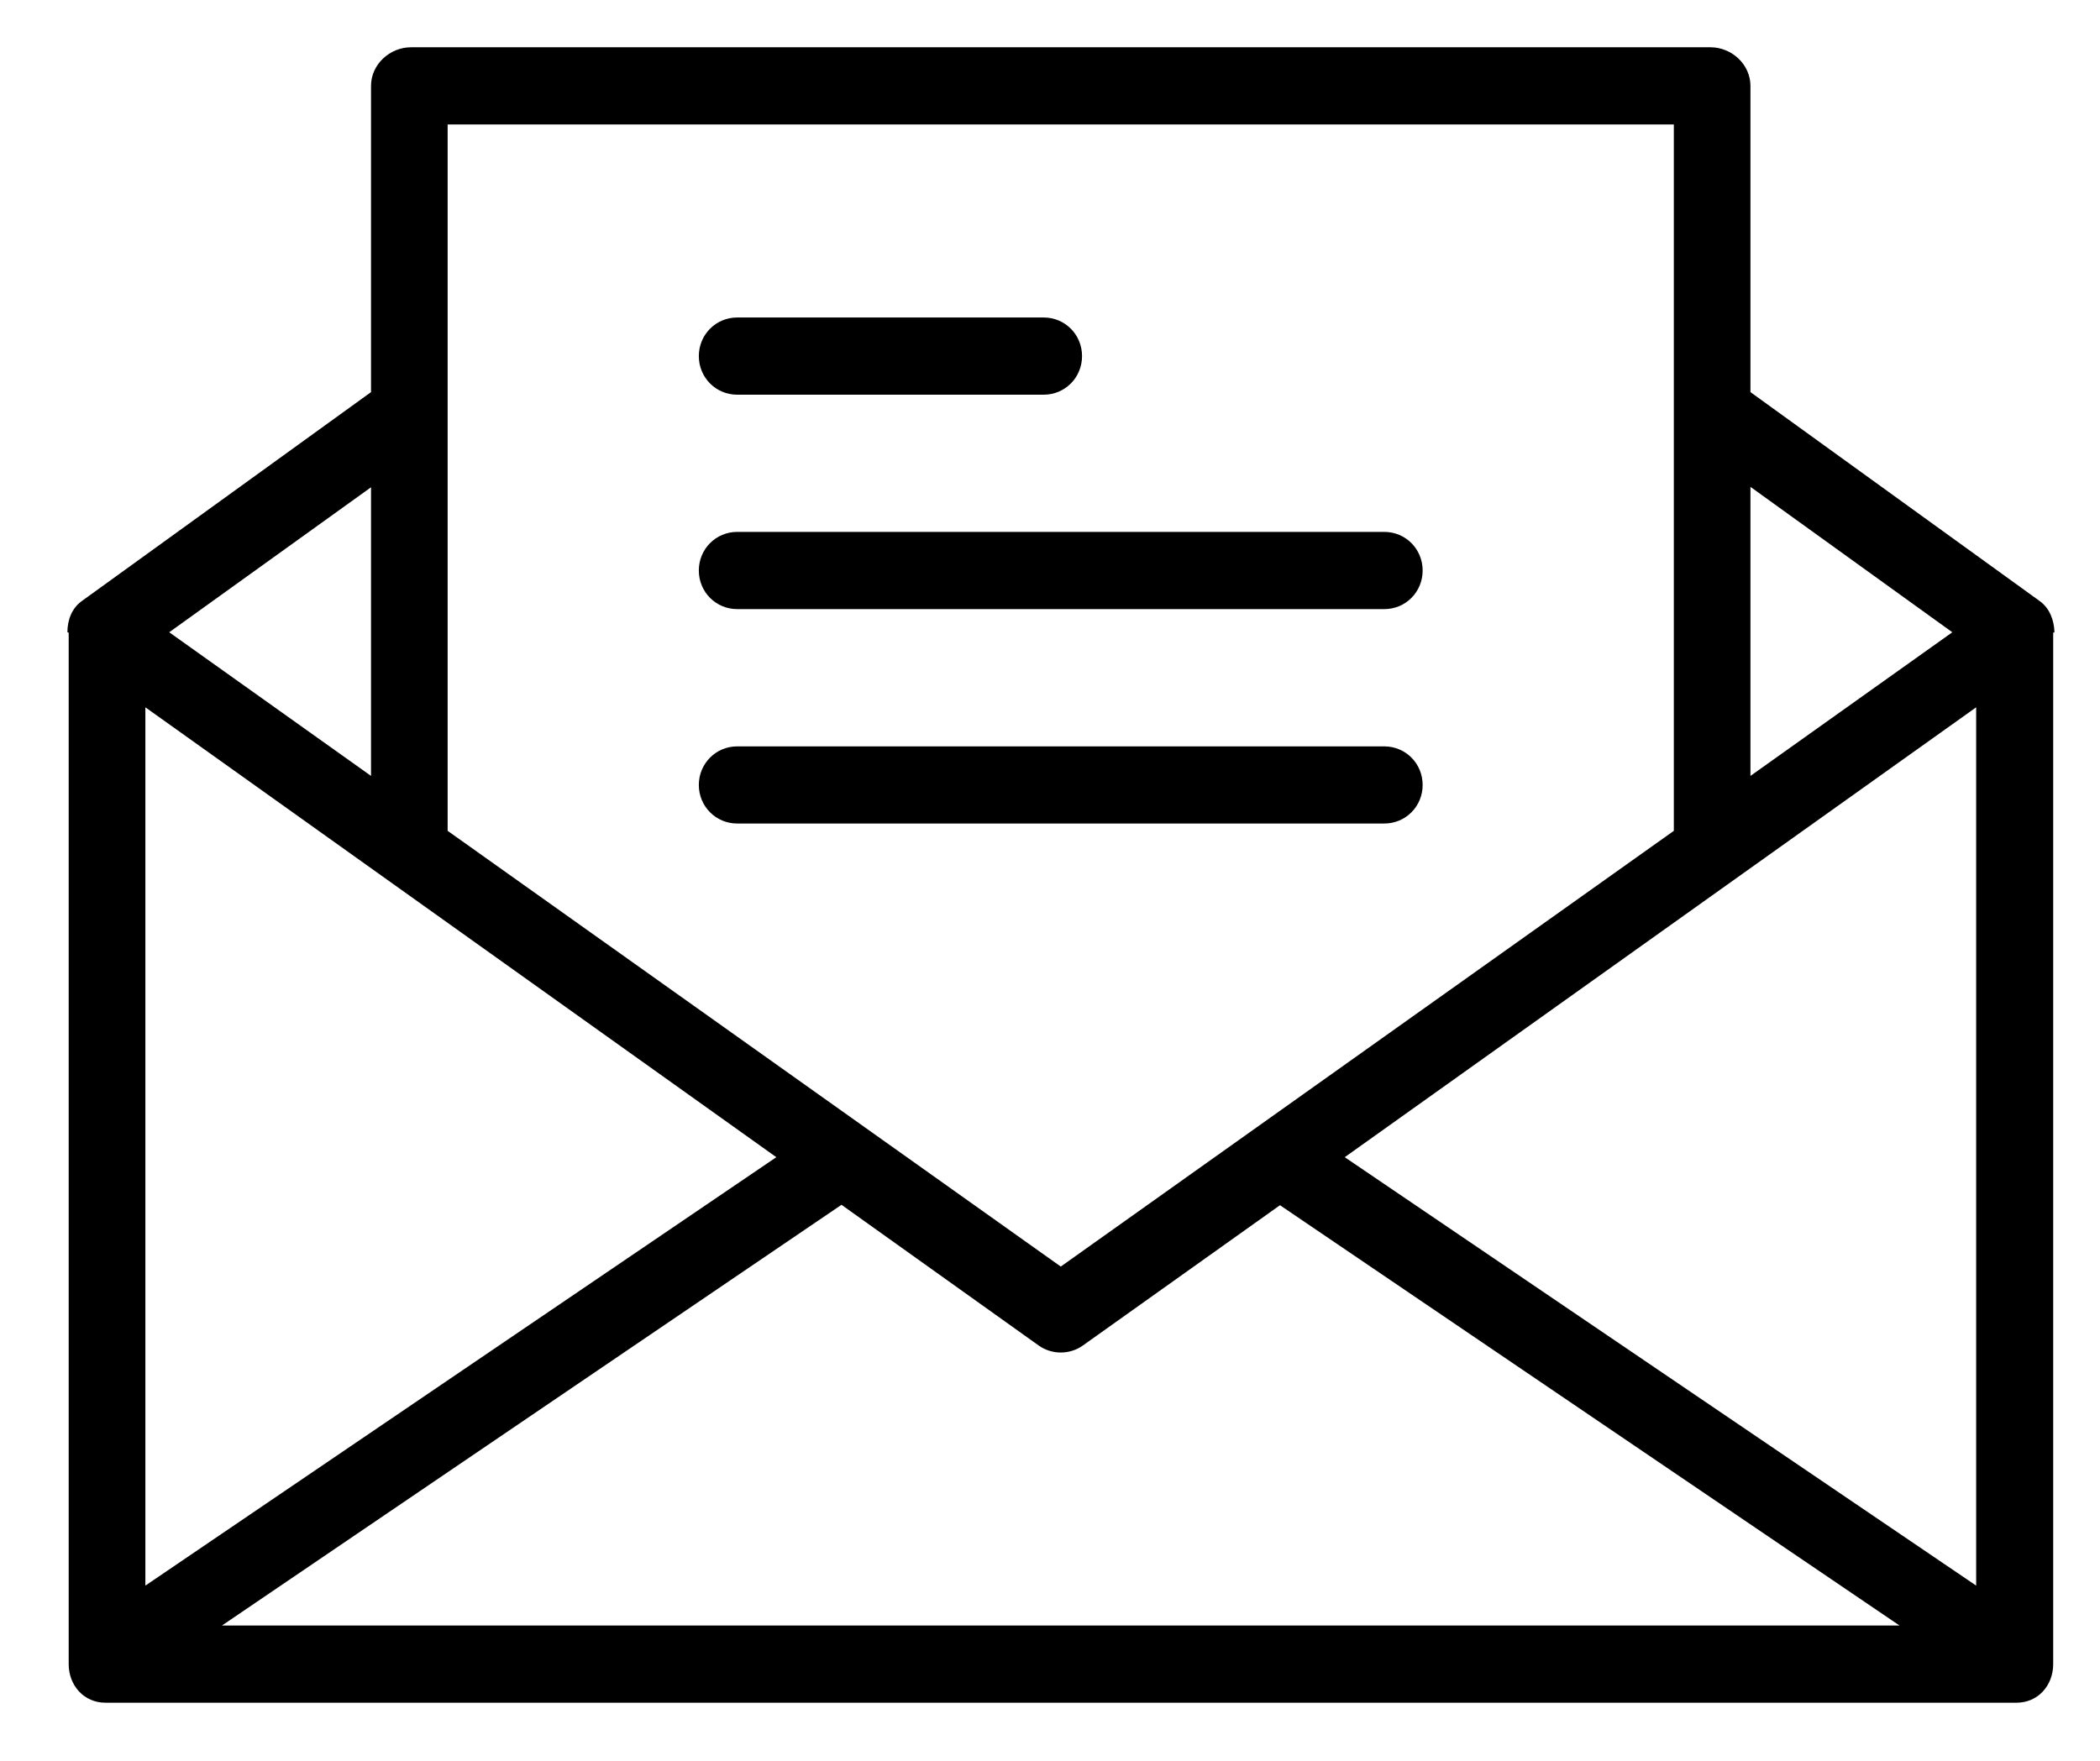<svg width="31" height="26" viewBox="0 0 31 26" fill="none" xmlns="http://www.w3.org/2000/svg">
<path d="M30.108 8.874L25.84 5.79V1.268C25.84 0.952 25.564 0.698 25.25 0.698H6.068C5.753 0.698 5.477 0.952 5.477 1.268V5.79L1.209 8.874C1.058 8.981 0.995 9.159 0.995 9.336L1.014 9.342V24.572C1.014 24.889 1.241 25.142 1.555 25.142H29.769C30.083 25.142 30.309 24.889 30.309 24.572V9.342L30.328 9.336C30.322 9.159 30.259 8.981 30.108 8.874ZM2.146 10.444L11.46 17.087L2.146 23.413V10.444ZM12.422 17.79L15.332 19.867C15.527 20.006 15.791 20.006 15.986 19.867L18.895 17.796L28.04 24.002H3.277L12.422 17.79ZM19.851 17.087L29.172 10.444V23.413L19.851 17.087ZM28.82 9.336L25.84 11.457V7.189L28.82 9.336ZM24.709 1.838V12.268L15.659 18.702L6.608 12.268V1.838H24.709ZM5.477 11.457L2.498 9.336L5.477 7.195V11.457Z" fill="black"/>
<path d="M10.882 5.828H15.407C15.722 5.828 15.973 5.575 15.973 5.258C15.973 4.941 15.722 4.688 15.407 4.688H10.882C10.568 4.688 10.316 4.941 10.316 5.258C10.316 5.575 10.568 5.828 10.882 5.828Z" fill="black"/>
<path d="M10.882 8.994H20.435C20.75 8.994 21.001 8.741 21.001 8.424C21.001 8.107 20.75 7.854 20.435 7.854H10.882C10.568 7.854 10.316 8.107 10.316 8.424C10.316 8.741 10.568 8.994 10.882 8.994Z" fill="black"/>
<path d="M10.882 12.16H20.435C20.75 12.16 21.001 11.907 21.001 11.591C21.001 11.274 20.75 11.021 20.435 11.021H10.882C10.568 11.021 10.316 11.274 10.316 11.591C10.316 11.907 10.568 12.16 10.882 12.16Z" fill="black"/>
</svg>
